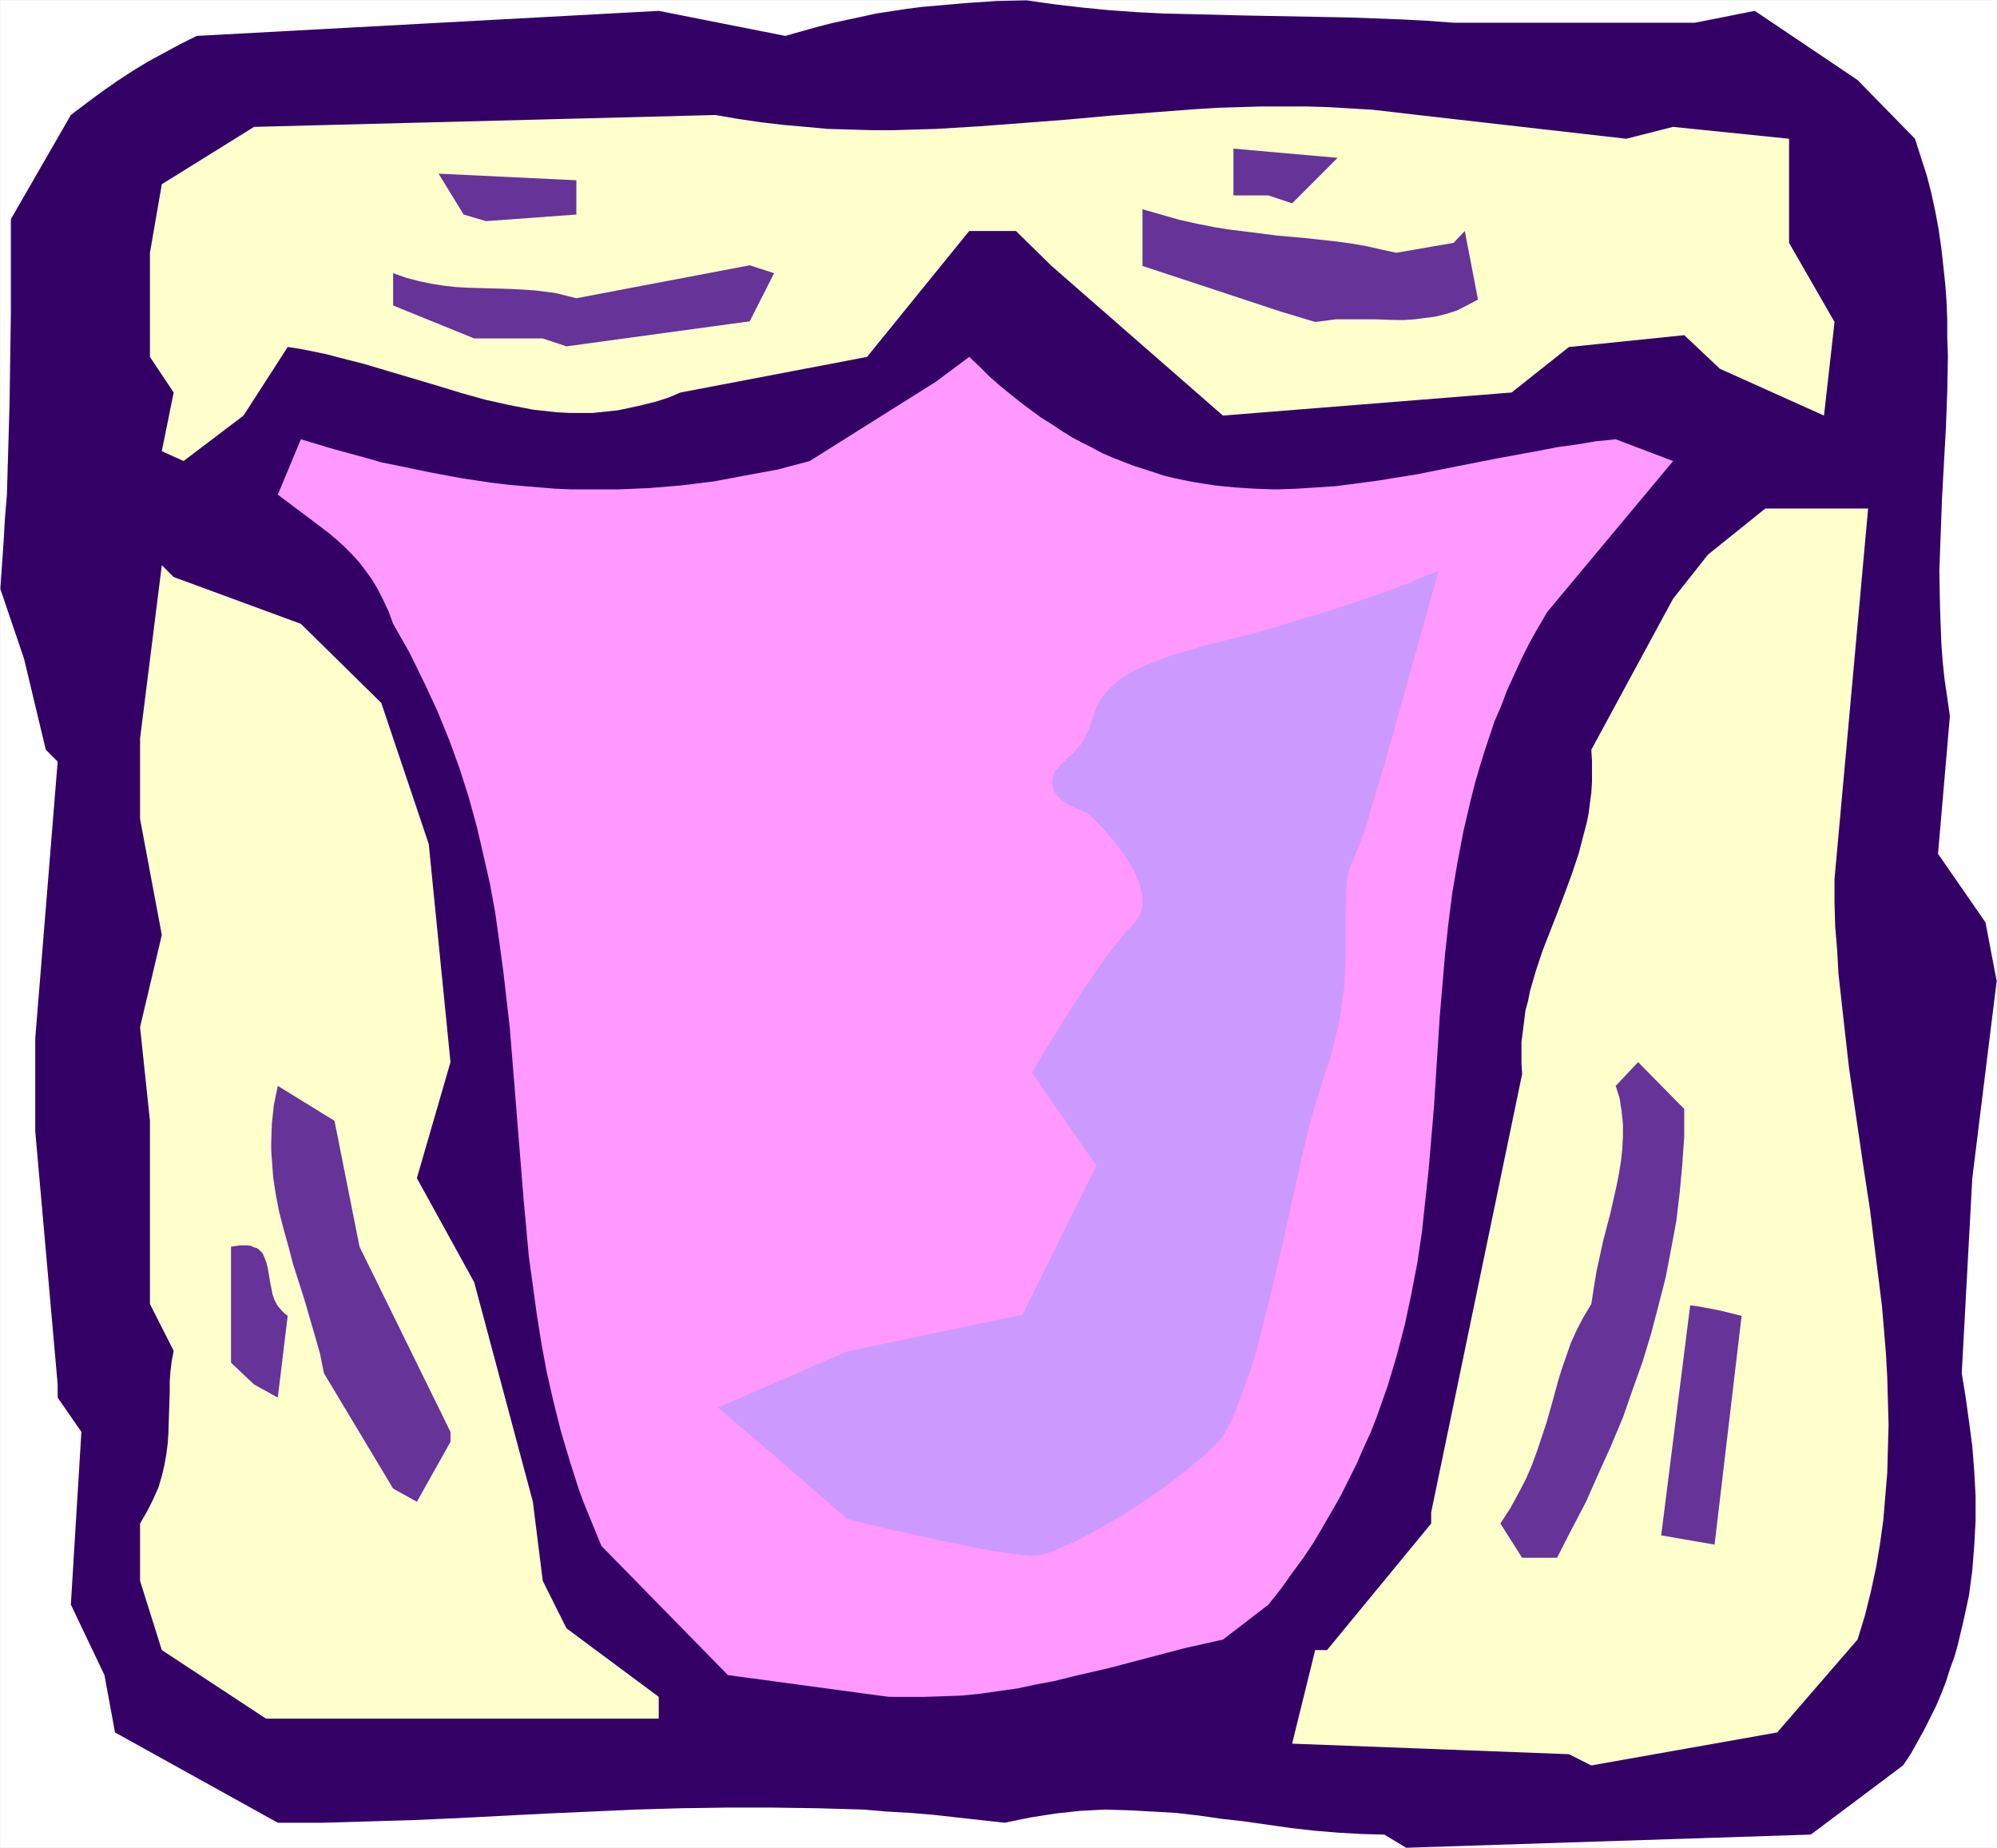 <?xml version="1.0" encoding="UTF-8" standalone="no"?>
<svg
   version="1.0"
   width="129.553mm"
   height="119.87mm"
   id="svg15"
   sodipodi:docname="Crest 53.wmf"
   xmlns:inkscape="http://www.inkscape.org/namespaces/inkscape"
   xmlns:sodipodi="http://sodipodi.sourceforge.net/DTD/sodipodi-0.dtd"
   xmlns="http://www.w3.org/2000/svg"
   xmlns:svg="http://www.w3.org/2000/svg">
  <rect width="100%" height="100%" fill="#808080" stroke="none"/>
  <sodipodi:namedview
     id="namedview15"
     pagecolor="#ffffff"
     bordercolor="#000000"
     borderopacity="0.25"
     inkscape:showpageshadow="2"
     inkscape:pageopacity="0.0"
     inkscape:pagecheckerboard="0"
     inkscape:deskcolor="#d1d1d1"
     inkscape:document-units="mm" />
  <defs
     id="defs1">
    <pattern
       id="WMFhbasepattern"
       patternUnits="userSpaceOnUse"
       width="6"
       height="6"
       x="0"
       y="0" />
  </defs>
  <path
     style="fill:#ffffff;fill-opacity:1;fill-rule:evenodd;stroke:#ffffff;stroke-width:0.162px;stroke-linecap:round;stroke-linejoin:round;stroke-miterlimit:4;stroke-dasharray:none;stroke-opacity:1"
     d="M 0.081,0.081 V 452.973 H 489.567 V 0.081 v 0 z"
     id="path1" />
  <path
     style="fill:#330066;fill-opacity:1;fill-rule:evenodd;stroke:none"
     d="m 339.44,449.741 -5.818,-0.162 -5.656,-0.323 -5.818,-0.485 -5.656,-0.646 -11.312,-1.616 -5.656,-0.646 -5.656,-0.808 -5.656,-0.646 -5.656,-0.323 -5.979,-0.323 -5.818,-0.162 -5.979,0.323 -5.979,0.646 -6.141,0.969 -3.232,0.646 -3.07,0.646 -5.818,-0.646 -5.818,-0.646 -5.818,-0.646 -5.818,-0.485 -5.656,-0.323 -5.656,-0.485 -5.656,-0.162 -5.656,-0.162 -11.15,-0.162 H 178.164 l -11.15,0.162 -10.989,0.323 -21.816,0.969 -21.978,1.131 -10.989,0.485 -10.989,0.323 -11.15,0.323 H 68.114 l -39.915,-22.136 -2.586,-14.057 -8.242,-17.288 2.586,-42.332 -5.818,-8.402 v -3.231 L 8.646,277.342 V 254.56 L 14.14,186.699 11.231,183.79 5.898,161.493 0.081,144.366 0.889,132.733 1.212,127.078 1.697,121.261 2.02,110.113 2.343,98.964 2.505,87.815 2.666,76.667 V 53.723 l 14.706,-25.529 4.04,-3.07 3.717,-2.747 3.717,-2.585 3.717,-2.424 3.717,-2.262 3.878,-2.1 3.878,-2.1 4.202,-2.1 113.281,-6.14 31.027,6.14 7.434,-2.1 3.717,-0.969 3.717,-0.808 7.434,-1.616 7.434,-1.131 3.717,-0.485 3.717,-0.323 7.434,-0.646 7.272,-0.485 7.272,-0.162 6.787,0.969 6.949,0.808 6.626,0.646 6.787,0.485 6.464,0.323 6.787,0.162 12.928,0.323 25.856,0.485 12.766,0.485 6.302,0.323 6.464,0.485 h 28.28 30.866 l 14.706,-2.908 25.21,16.965 14.059,14.38 1.454,4.524 1.454,4.524 1.131,4.362 0.97,4.524 0.808,4.362 0.646,4.524 0.485,4.362 0.485,4.524 0.323,4.362 0.162,4.362 v 4.362 l 0.162,4.362 -0.162,8.887 -0.323,8.725 -0.485,8.725 -0.485,8.887 -0.323,8.725 -0.323,8.725 0.162,8.887 0.162,4.524 0.162,4.362 0.323,4.524 0.485,4.524 0.646,4.362 0.646,4.524 -2.909,33.769 11.635,16.804 2.747,14.38 -5.979,48.311 -2.586,47.826 0.97,5.978 0.808,5.817 0.808,6.14 0.485,6.14 0.323,5.978 v 6.14 l -0.323,5.978 -0.485,6.14 -0.808,6.14 -1.293,5.978 -1.454,6.14 -0.808,2.908 -1.131,3.07 -0.97,3.07 -1.131,2.908 -1.293,3.07 -1.454,2.908 -1.454,2.908 -1.616,2.908 -1.616,2.908 -1.939,2.908 -22.624,16.965 -99.222,3.231 z"
     id="path2" />
  <path
     style="fill:#ffffcc;fill-opacity:1;fill-rule:evenodd;stroke:none"
     d="m 384.688,430.029 -67.872,-2.585 5.656,-22.944 h 2.909 L 350.914,373.478 v -2.747 l 22.301,-107.447 -0.162,-2.585 v -2.747 -2.585 l 0.323,-2.424 0.323,-2.585 0.323,-2.585 0.646,-2.424 0.485,-2.424 1.454,-5.009 1.616,-4.847 3.717,-9.533 1.778,-4.686 1.778,-4.847 1.616,-4.847 1.293,-5.009 0.646,-2.424 0.485,-2.424 0.323,-2.585 0.323,-2.424 0.162,-2.585 v -2.585 -2.585 l -0.162,-2.747 20.038,-37 8.565,-10.825 14.059,-11.31 h 25.21 l -8.242,90.805 v 5.817 l 0.162,5.817 0.485,5.817 0.323,5.817 1.293,11.633 1.293,11.472 3.394,23.267 1.778,11.633 1.454,11.795 1.454,11.633 0.485,5.817 0.485,5.817 0.323,5.817 0.162,5.817 0.162,5.817 -0.162,5.978 -0.162,5.817 -0.485,5.817 -0.485,5.817 -0.808,5.817 -0.97,5.817 -1.293,5.978 -1.454,5.817 -1.778,5.817 -19.715,22.782 -45.571,8.079 z"
     id="path3" />
  <path
     style="fill:#ffffcc;fill-opacity:1;fill-rule:evenodd;stroke:none"
     d="M 158.61,421.304 H 65.206 L 39.673,404.501 34.34,387.535 v -14.057 l 1.778,-3.07 1.454,-2.908 1.293,-2.908 0.808,-2.747 0.646,-2.747 0.485,-2.747 0.323,-2.585 0.162,-2.424 0.162,-5.009 0.162,-5.009 v -2.585 l 0.162,-2.424 0.323,-2.585 0.485,-2.585 -5.818,-11.472 v -44.918 l -2.424,-22.944 5.333,-22.62 -5.333,-28.437 v -19.712 l 5.333,-42.494 2.909,2.908 31.189,11.472 19.715,19.389 11.635,34.577 5.333,53.481 -8.242,28.437 14.059,25.529 14.382,53.804 2.424,19.389 5.818,11.633 22.624,16.804 v 5.332 z"
     id="path4" />
  <path
     style="fill:#ff99ff;fill-opacity:1;fill-rule:evenodd;stroke:none"
     d="m 217.917,415.972 -39.43,-5.332 -31.027,-31.669 -1.454,-3.555 -1.454,-3.555 -1.454,-3.555 -1.293,-3.555 -2.262,-7.109 -2.101,-7.109 -1.778,-7.109 -1.616,-7.109 -1.293,-6.948 -1.131,-7.109 -0.97,-7.109 -0.97,-6.948 -0.646,-7.109 -0.646,-6.948 -1.131,-14.057 -1.131,-14.057 -1.131,-14.057 -1.616,-14.057 -0.97,-7.109 -0.97,-6.948 -1.293,-7.109 -1.616,-7.109 -1.616,-6.948 -1.939,-7.109 -2.262,-7.109 -2.586,-7.109 -2.909,-7.109 -3.232,-6.948 -3.555,-7.271 -4.04,-7.109 -1.131,-3.07 -1.293,-2.747 -1.293,-2.585 -1.454,-2.424 -1.616,-2.262 -1.616,-2.1 -1.778,-1.939 -1.778,-1.777 -1.939,-1.777 -1.939,-1.616 -4.04,-3.07 -8.403,-6.301 5.656,-13.572 8.08,2.424 7.757,2.1 3.878,1.131 4.04,0.808 7.757,1.616 7.757,1.454 7.595,1.131 4.04,0.485 3.717,0.323 7.757,0.646 3.878,0.162 h 3.878 7.757 l 7.595,-0.323 7.757,-0.646 7.918,-0.969 7.757,-1.454 7.918,-1.454 7.918,-2.1 30.866,-19.389 8.242,-6.14 2.586,2.424 2.424,2.424 2.586,2.262 2.586,2.1 2.424,1.939 2.586,1.939 2.424,1.777 2.586,1.616 2.424,1.616 2.586,1.616 2.424,1.293 2.586,1.293 2.424,1.293 2.586,1.131 5.01,1.939 5.01,1.616 2.424,0.808 2.586,0.646 4.848,0.969 5.171,0.808 4.848,0.485 5.01,0.323 5.01,0.162 5.01,-0.162 5.01,-0.323 4.848,-0.323 5.01,-0.646 4.848,-0.646 10.019,-1.616 9.696,-1.939 9.858,-1.939 9.696,-1.777 5.01,-0.969 4.686,-0.646 4.848,-0.808 4.848,-0.485 14.059,5.332 -30.866,37 -2.262,3.878 -2.101,3.716 -1.939,3.878 -1.778,3.878 -1.778,3.878 -1.454,3.878 -1.616,3.716 -1.293,3.878 -1.293,3.878 -1.131,3.716 -1.131,3.878 -0.97,3.878 -1.778,7.594 -1.454,7.594 -1.293,7.594 -0.97,7.594 -0.808,7.432 -0.646,7.594 -0.646,7.594 -0.485,7.594 -0.97,15.026 -1.293,15.188 -0.808,7.432 -0.808,7.594 -1.131,7.594 -1.454,7.594 -1.616,7.594 -1.939,7.432 -2.262,7.594 -2.747,7.756 -1.454,3.716 -1.778,3.878 -1.616,3.716 -1.939,3.878 -1.939,3.878 -2.101,3.716 -2.262,3.878 -2.262,3.878 -2.586,3.878 -2.747,3.716 -2.747,3.878 -3.07,3.878 -11.15,8.563 -9.373,2.1 -9.211,2.424 -9.211,2.424 -9.05,2.1 -4.525,1.131 -4.363,0.808 -4.525,0.969 -4.525,0.646 -4.525,0.646 -4.686,0.485 -4.525,0.162 -4.848,0.162 z"
     id="path5" />
  <path
     style="fill:#663399;fill-opacity:1;fill-rule:evenodd;stroke:none"
     d="m 373.215,381.88 -5.333,-8.402 2.424,-3.716 1.939,-3.555 1.939,-3.716 1.454,-3.393 1.293,-3.555 1.131,-3.393 1.131,-3.393 0.97,-3.393 1.778,-6.463 0.97,-3.231 1.131,-3.231 1.131,-3.231 1.454,-3.231 1.616,-3.07 1.939,-3.231 0.646,-4.201 0.646,-3.878 1.616,-7.432 1.778,-6.786 1.454,-6.463 0.646,-3.231 0.485,-3.07 0.323,-2.908 0.162,-3.07 v -3.07 l -0.323,-3.07 -0.485,-3.231 -0.97,-3.07 5.494,-5.817 11.312,11.472 v 6.786 l -0.485,6.948 -0.646,6.948 -0.808,6.786 -1.293,6.948 -1.293,6.786 -1.778,6.948 -1.778,6.786 -2.101,6.948 -2.424,6.786 -2.424,6.948 -2.909,6.948 -3.07,6.786 -3.07,6.948 -3.555,6.786 -3.555,6.948 z"
     id="path6" />
  <path
     style="fill:#663399;fill-opacity:1;fill-rule:evenodd;stroke:none"
     d="m 407.312,376.387 7.11,-56.389 1.454,0.162 1.778,0.323 4.202,0.808 5.171,1.293 -6.626,56.066 z"
     id="path7" />
  <path
     style="fill:#663399;fill-opacity:1;fill-rule:evenodd;stroke:none"
     d="m 96.394,364.915 -16.968,-28.275 -0.97,-4.847 -1.293,-4.524 -2.586,-8.887 -2.747,-8.563 -1.131,-4.362 -1.131,-4.039 -1.131,-4.362 -0.808,-4.201 -0.646,-4.201 -0.323,-4.362 -0.162,-2.262 v -2.1 l 0.162,-4.524 0.485,-4.524 0.97,-4.686 13.898,8.563 6.141,30.861 22.301,45.402 v 2.424 l -8.242,14.703 z"
     id="path8" />
  <path
     style="fill:#663399;fill-opacity:1;fill-rule:evenodd;stroke:none"
     d="m 62.297,339.386 -5.656,-5.332 v -2.908 -25.529 l 2.262,-0.323 h 1.131 0.808 l 0.808,0.162 0.646,0.323 0.646,0.162 0.485,0.323 0.485,0.485 0.485,0.485 0.485,1.131 0.485,1.293 0.323,1.293 0.485,3.07 0.323,1.616 0.323,1.616 0.485,1.454 0.808,1.454 1.131,1.293 0.485,0.485 0.808,0.646 -2.424,20.035 z"
     id="path9" />
  <path
     style="fill:#ffffcc;fill-opacity:1;fill-rule:evenodd;stroke:none"
     d="M 39.673,110.597 42.582,96.217 36.764,87.492 V 61.964 L 39.673,45.16 62.297,31.103 175.417,28.195 l 5.656,0.969 5.494,0.808 5.494,0.646 5.494,0.485 5.333,0.485 5.333,0.162 5.494,0.162 h 5.333 l 10.666,-0.323 10.666,-0.646 10.666,-0.808 10.504,-0.808 10.666,-0.969 10.504,-0.808 10.666,-0.808 5.333,-0.323 5.333,-0.162 5.333,-0.162 h 5.494 5.333 l 5.494,0.162 5.494,0.323 5.333,0.323 5.656,0.646 5.494,0.646 51.066,5.817 11.474,-2.908 28.442,2.908 v 25.529 l 11.15,19.389 -2.586,22.944 -25.533,-11.472 -8.726,-8.24 -28.28,2.908 -14.059,11.149 -70.781,5.655 -42.016,-36.677 -8.726,-8.563 h -11.474 l -25.048,30.861 -45.733,8.725 -3.07,1.293 -3.07,0.969 -3.232,0.808 -2.909,0.646 -3.07,0.646 -3.07,0.323 -3.07,0.323 h -2.909 -2.909 l -3.07,-0.162 -2.909,-0.323 -2.909,-0.323 -5.818,-1.131 -5.818,-1.293 -5.818,-1.616 -5.818,-1.777 -11.958,-3.555 -5.979,-1.777 -6.302,-1.616 -3.07,-0.808 L 77.002,86.2 73.77,85.553 70.538,85.069 59.711,101.872 45.006,113.021 Z"
     id="path10" />
  <path
     style="fill:#663399;fill-opacity:1;fill-rule:evenodd;stroke:none"
     d="M 133.077,82.968 H 116.271 L 96.394,74.89 v -7.917 l 3.232,1.131 3.07,0.808 3.07,0.646 3.07,0.485 2.909,0.323 2.909,0.162 5.656,0.162 5.333,0.162 5.333,0.323 2.586,0.323 2.586,0.323 2.586,0.646 2.586,0.646 42.501,-8.079 5.979,1.939 -5.979,11.795 -44.925,6.14 z"
     id="path11" />
  <path
     style="fill:#663399;fill-opacity:1;fill-rule:evenodd;stroke:none"
     d="M 313.908,76.344 280.133,65.195 V 51.3 l 4.525,1.293 4.525,1.293 4.363,0.969 4.04,0.808 4.04,0.646 4.04,0.485 7.595,0.969 7.272,0.646 7.272,0.808 3.555,0.485 3.717,0.646 3.555,0.808 3.717,0.808 14.059,-2.424 2.747,-2.908 3.232,16.804 -2.747,1.454 -2.586,1.293 -2.586,0.808 -2.586,0.646 -2.586,0.323 -2.424,0.323 -2.424,0.162 h -2.424 l -4.848,-0.162 h -4.686 -2.586 -2.424 l -2.424,0.323 -2.586,0.323 z"
     id="path12" />
  <path
     style="fill:#663399;fill-opacity:1;fill-rule:evenodd;stroke:none"
     d="m 113.685,52.592 -6.141,-10.018 33.774,1.616 v 8.402 l -22.139,1.616 z"
     id="path13" />
  <path
     style="fill:#663399;fill-opacity:1;fill-rule:evenodd;stroke:none"
     d="m 310.999,47.907 h -8.565 V 36.435 l 25.533,2.262 -11.15,11.149 z"
     id="path14" />
  <path
     style="fill:#cc99ff;fill-opacity:1;fill-rule:evenodd;stroke:none"
     d="m 207.737,331.308 42.986,-9.048 18.099,-36.516 -15.837,-22.782 2.586,-4.362 2.909,-4.686 3.555,-5.817 3.878,-5.978 4.202,-5.978 2.101,-2.908 1.939,-2.424 1.939,-2.424 1.778,-1.777 0.808,-0.969 0.485,-0.969 0.485,-0.808 0.323,-1.131 0.162,-0.969 v -1.131 -1.131 l -0.323,-0.969 -0.162,-1.131 -0.485,-1.293 -0.808,-2.1 -1.293,-2.262 -1.454,-2.262 -1.616,-2.1 -1.454,-1.939 -2.909,-3.231 -2.262,-2.262 -0.808,-0.646 -0.646,-0.323 -1.616,-0.646 -2.101,-0.969 -1.131,-0.646 -0.97,-0.808 -0.97,-0.969 -0.646,-0.969 -0.323,-1.131 -0.162,-0.646 V 191.546 l 0.162,-0.646 v -0.646 l 0.323,-0.808 0.485,-0.646 0.646,-0.808 0.646,-0.808 0.808,-0.646 0.97,-0.969 0.97,-0.808 0.808,-0.969 0.808,-0.808 0.646,-0.808 0.97,-1.777 0.808,-1.777 1.131,-3.393 0.646,-1.777 0.808,-1.616 1.131,-1.616 0.808,-0.969 0.808,-0.808 0.97,-0.808 0.97,-0.969 1.293,-0.808 1.454,-0.808 1.616,-0.969 1.778,-0.808 1.939,-0.808 2.262,-0.808 2.424,-0.969 2.747,-0.808 6.141,-1.777 12.928,-3.231 11.312,-3.393 9.696,-3.07 8.08,-2.747 6.302,-2.262 4.525,-1.939 3.878,-1.454 -7.434,26.66 -5.979,21.328 -2.747,9.048 -1.939,6.625 -1.616,4.201 -1.131,2.747 -0.808,1.939 -0.485,1.454 -0.323,2.1 -0.162,3.07 -0.162,4.847 v 7.109 4.039 l -0.162,3.716 -0.162,3.393 -0.485,3.07 -0.323,2.747 -0.485,2.747 -1.131,4.686 -1.293,4.847 -1.616,4.686 -1.616,5.332 -1.778,6.301 -1.939,8.24 -2.262,10.179 -2.586,11.633 -2.909,12.118 -2.909,11.633 -1.616,5.332 -1.778,4.847 -1.616,4.362 -1.616,3.878 -0.808,1.454 -0.808,1.454 -0.97,1.293 -0.808,0.808 -1.939,1.939 -2.262,1.939 -2.586,2.1 -2.747,2.262 -3.07,2.262 -3.232,2.262 -3.394,2.262 -3.394,2.262 -3.394,1.939 -3.394,1.939 -3.232,1.777 -2.909,1.454 -3.07,1.293 -2.424,0.969 -2.262,0.646 h -1.131 l -0.808,0.162 -2.101,-0.162 -2.424,-0.323 -6.464,-0.969 -7.272,-1.454 -7.757,-1.616 -13.574,-3.07 -5.656,-1.454 L 191.9,358.614 176.063,345.041 Z"
     id="path15" />
</svg>
